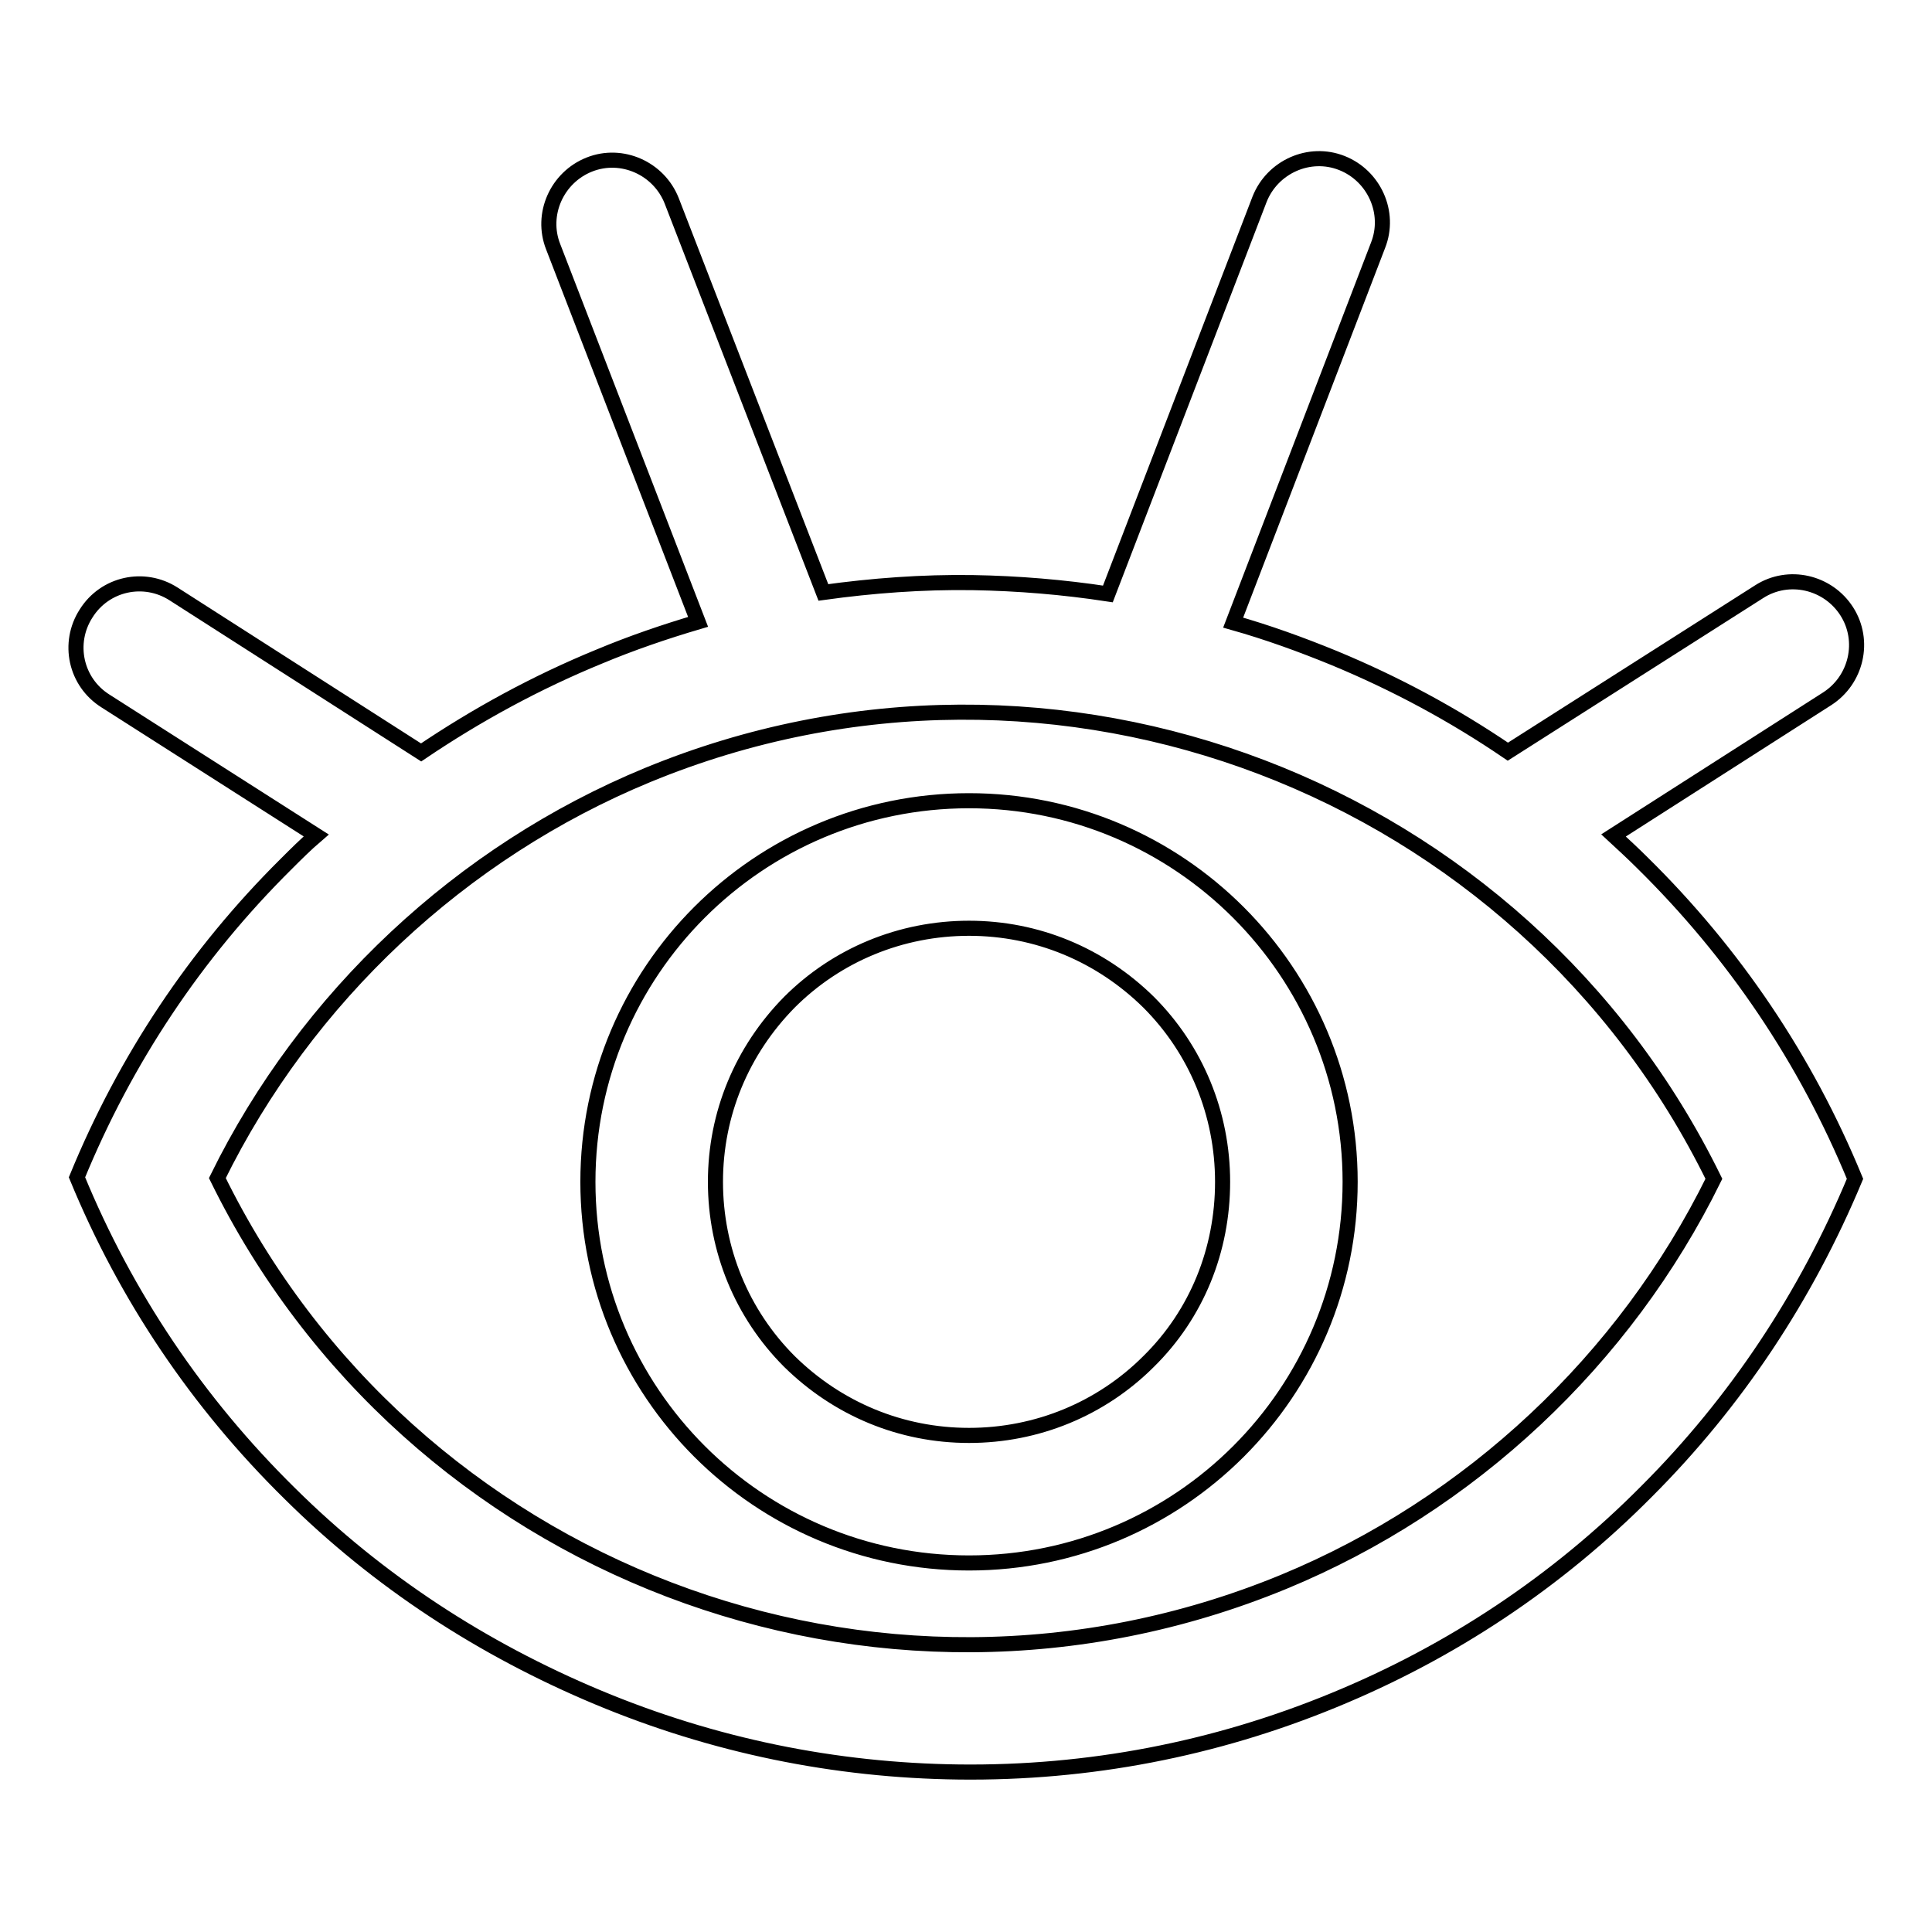 <?xml version="1.0" encoding="utf-8"?>
<!-- Svg Vector Icons : http://www.onlinewebfonts.com/icon -->
<!DOCTYPE svg PUBLIC "-//W3C//DTD SVG 1.1//EN" "http://www.w3.org/Graphics/SVG/1.1/DTD/svg11.dtd">
<svg version="1.1" xmlns="http://www.w3.org/2000/svg" xmlns:xlink="http://www.w3.org/1999/xlink" x="0px" y="0px" viewBox="0 0 256 256" enable-background="new 0 0 256 256" xml:space="preserve">
<g> <path stroke-width="2" fill-opacity="0" stroke="#000000"  d="M245.8,156.2c-6.5-15.8-16-29.9-28.2-41.9c-1.2-1.2-2.5-2.4-3.8-3.6l28.3-18.1c3.9-2.5,5.1-7.7,2.6-11.6 c-2.5-3.9-7.7-5.1-11.6-2.6l-33.3,21.2c-7.2-4.9-14.8-9-23-12.4c-4.4-1.8-8.8-3.4-13.4-4.7l19.2-50c1.7-4.3-0.5-9.2-4.8-10.9 c-4.3-1.7-9.2,0.5-10.9,4.8l-20.1,52.3c-5.9-0.9-11.9-1.4-17.9-1.5c-6.7-0.1-13.3,0.4-19.8,1.3L89,26.6c-1.7-4.3-6.6-6.5-10.9-4.8 c-4.3,1.7-6.5,6.6-4.8,10.9l19.2,49.7c-4.4,1.3-8.8,2.8-13.1,4.6c-8.3,3.4-16.2,7.7-23.6,12.7L23,78.7c-3.9-2.5-9.1-1.4-11.6,2.6 c-2.5,3.9-1.4,9.1,2.6,11.6l27.9,17.8c-1.4,1.2-2.7,2.5-4,3.8c-12,11.9-21.3,25.9-27.7,41.5c6.5,15.8,16,29.9,28.2,41.9 c11.7,11.6,25.5,20.6,40.8,27c15.3,6.4,31.4,9.7,47.9,9.9c17.1,0.2,33.8-3,49.6-9.5c15.6-6.4,29.6-15.7,41.5-27.7 C230,185.8,239.3,171.8,245.8,156.2z M170.1,209.6c-54.1,22.3-115.9-1.7-141.3-53.5c11.8-24,32.3-43.2,57-53.4 c54.1-22.3,115.9,1.7,141.3,53.5C215.3,180.2,194.8,199.4,170.1,209.6z M128.4,106.1c-27.9,0-50.5,22.6-50.5,50.5 s22.6,50.5,50.5,50.5c27.9,0,50.5-22.6,50.5-50.5C178.9,128.8,156.3,106.1,128.4,106.1L128.4,106.1z M152.2,180.4 c-6.3,6.3-14.8,9.8-23.8,9.8c-9,0-17.4-3.5-23.8-9.8c-6.3-6.3-9.8-14.8-9.8-23.8c0-9,3.5-17.4,9.8-23.8c6.3-6.3,14.8-9.8,23.8-9.8 c9,0,17.4,3.5,23.8,9.8c6.3,6.3,9.8,14.8,9.8,23.8C162,165.6,158.6,174.1,152.2,180.4z"/></g>
</svg>